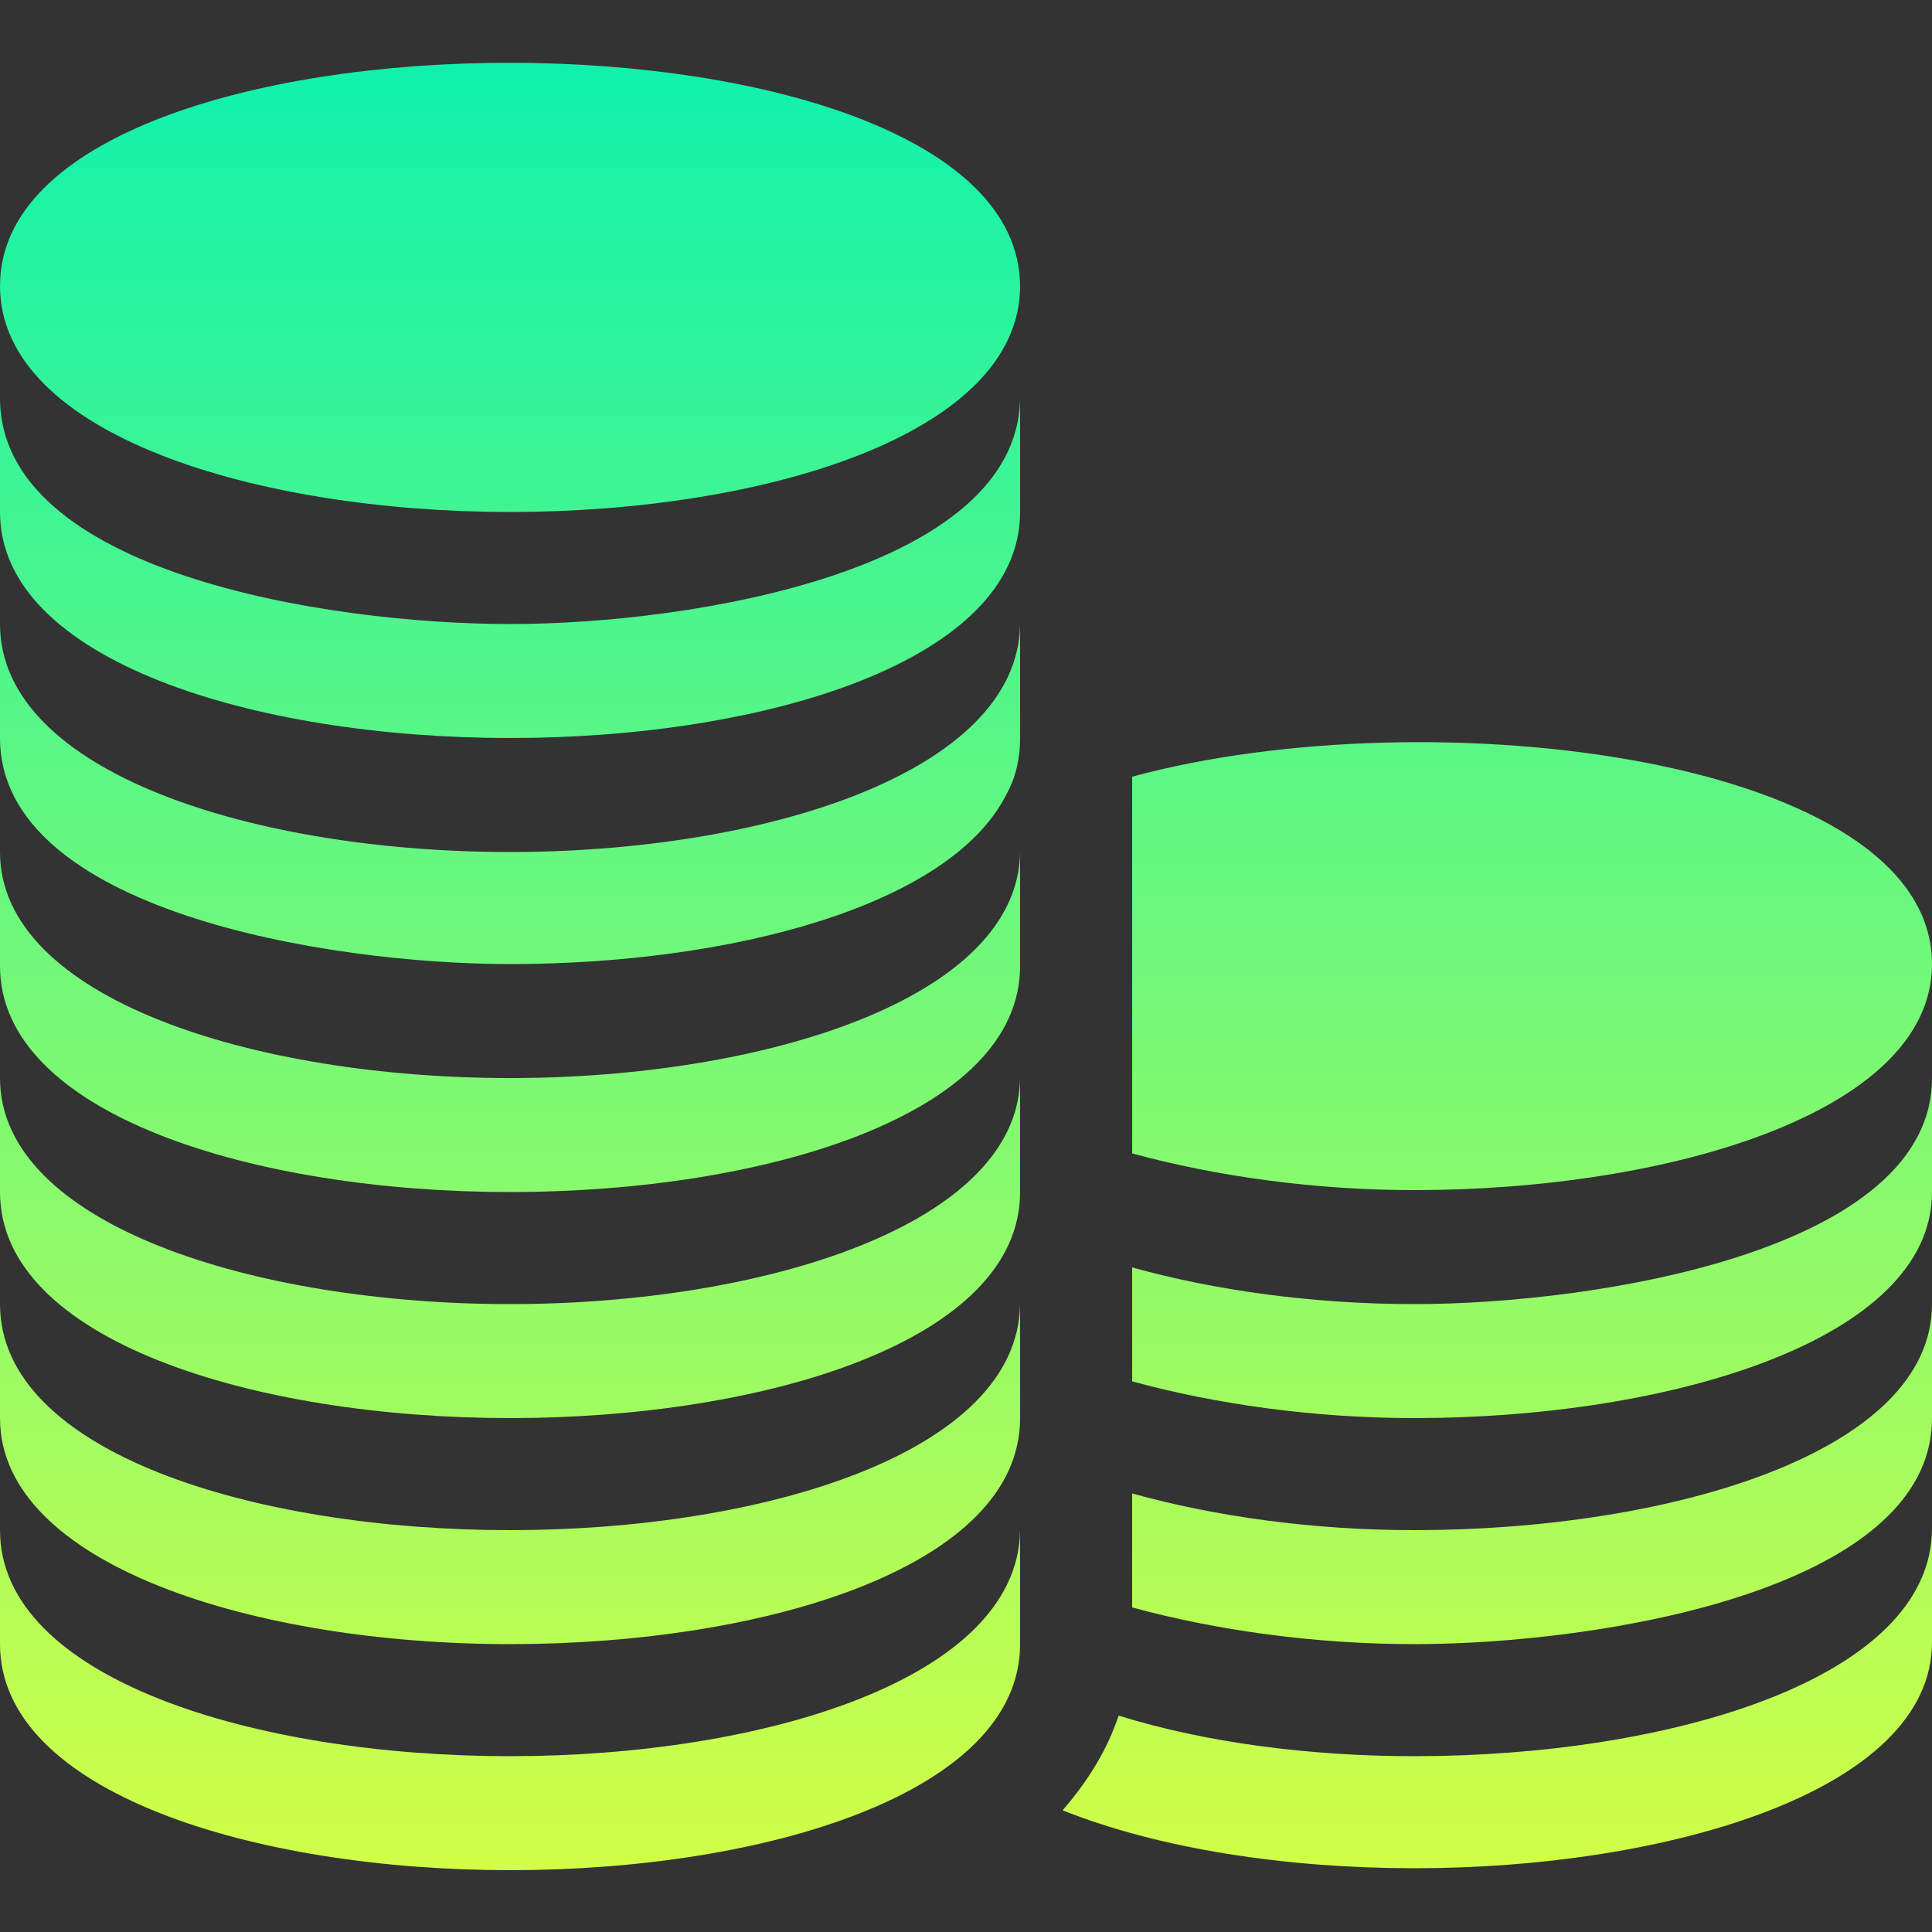 <svg xmlns="http://www.w3.org/2000/svg" xmlns:xlink="http://www.w3.org/1999/xlink" id="Capa_1" x="0px" y="0px" viewBox="0 0 100 100" style="enable-background:new 0 0 100 100;" xml:space="preserve"><rect x="0" y="0" width="100" height="100" fill="#333333" stroke="none"/><style type="text/css">	.st0{fill:url(#SVGID_1_);}	.st1{fill:url(#SVGID_00000136384252212910835860000014679153459119735716_);}	.st2{fill:url(#SVGID_00000136387263474338662760000008692021597289762988_);}	.st3{fill:url(#SVGID_00000079472562776263284450000004458654437585459113_);}	.st4{fill:url(#SVGID_00000004522746351906286980000004583644848457922694_);}	.st5{fill:url(#SVGID_00000042001280638520661890000006773832708301789119_);}	.st6{fill:url(#SVGID_00000096751371474794839400000001417768563009207433_);}	.st7{fill:url(#SVGID_00000175313837327058512410000007899372254423999659_);}	.st8{fill:url(#SVGID_00000147213369430082471550000007611832622206781841_);}	.st9{fill:url(#SVGID_00000139272487211158689840000012733596734693430161_);}	.st10{fill:url(#SVGID_00000127030392024029406110000008489774811803613113_);}</style><g>	<g>		<g>			<linearGradient id="SVGID_1_" gradientUnits="userSpaceOnUse" x1="26.367" y1="-3.001" x2="26.367" y2="99.999">				<stop offset="0" style="stop-color:#02F1B3"></stop>				<stop offset="0.5" style="stop-color:#6EF87B"></stop>				<stop offset="1" style="stop-color:#D8FF43"></stop>			</linearGradient>			<path class="st0" d="M0,14.8c0,7.7,13.3,11.7,26.4,11.7s26.4-4,26.4-11.7C52.7-0.6,0-0.6,0,14.8z"></path>		</g>	</g>	<g>		<g>							<linearGradient id="SVGID_00000018213729613615137020000014628264954471572901_" gradientUnits="userSpaceOnUse" x1="26.367" y1="-3.001" x2="26.367" y2="99.999">				<stop offset="0" style="stop-color:#02F1B3"></stop>				<stop offset="0.5" style="stop-color:#6EF87B"></stop>				<stop offset="1" style="stop-color:#D8FF43"></stop>			</linearGradient>			<path style="fill:url(#SVGID_00000018213729613615137020000014628264954471572901_);" d="M26.4,32.3C16.9,32.3,0,29.6,0,20.6v5.9    c0,7.7,13.2,11.7,26.4,11.7s26.4-4,26.4-11.7v-5.9C52.7,29.5,35.9,32.3,26.4,32.3z"></path>		</g>	</g>	<g>		<g>							<linearGradient id="SVGID_00000107565468565661891400000000329658230640635065_" gradientUnits="userSpaceOnUse" x1="26.367" y1="-3.001" x2="26.367" y2="99.999">				<stop offset="0" style="stop-color:#02F1B3"></stop>				<stop offset="0.5" style="stop-color:#6EF87B"></stop>				<stop offset="1" style="stop-color:#D8FF43"></stop>			</linearGradient>			<path style="fill:url(#SVGID_00000107565468565661891400000000329658230640635065_);" d="M26.4,55.8C13.2,55.8,0,51.7,0,44.1v5.9    c0,7.7,13.2,11.7,26.4,11.7s26.4-4,26.4-11.7v-5.9C52.7,51.7,39.5,55.8,26.4,55.8z"></path>		</g>	</g>	<g>		<g>							<linearGradient id="SVGID_00000079468091469960139740000002136994344348562079_" gradientUnits="userSpaceOnUse" x1="26.367" y1="-3.001" x2="26.367" y2="99.999">				<stop offset="0" style="stop-color:#02F1B3"></stop>				<stop offset="0.5" style="stop-color:#6EF87B"></stop>				<stop offset="1" style="stop-color:#D8FF43"></stop>			</linearGradient>			<path style="fill:url(#SVGID_00000079468091469960139740000002136994344348562079_);" d="M26.4,67.5C13.2,67.5,0,63.4,0,55.8v5.9    c0,7.7,13.2,11.7,26.4,11.7s26.4-4,26.4-11.7v-5.9C52.7,63.4,39.5,67.5,26.4,67.5z"></path>		</g>	</g>	<g>		<g>							<linearGradient id="SVGID_00000108269558436235269340000015093447292706985347_" gradientUnits="userSpaceOnUse" x1="26.367" y1="-3.001" x2="26.367" y2="99.999">				<stop offset="0" style="stop-color:#02F1B3"></stop>				<stop offset="0.5" style="stop-color:#6EF87B"></stop>				<stop offset="1" style="stop-color:#D8FF43"></stop>			</linearGradient>			<path style="fill:url(#SVGID_00000108269558436235269340000015093447292706985347_);" d="M26.4,79.2C13.2,79.2,0,75.2,0,67.5v5.9    C0,81,13.2,85.1,26.4,85.1s26.4-4,26.4-11.7v-5.9C52.7,75.2,39.5,79.2,26.4,79.2z"></path>		</g>	</g>	<g>		<g>							<linearGradient id="SVGID_00000039839044500432466120000003009391317052442544_" gradientUnits="userSpaceOnUse" x1="26.367" y1="-3.001" x2="26.367" y2="99.999">				<stop offset="0" style="stop-color:#02F1B3"></stop>				<stop offset="0.5" style="stop-color:#6EF87B"></stop>				<stop offset="1" style="stop-color:#D8FF43"></stop>			</linearGradient>			<path style="fill:url(#SVGID_00000039839044500432466120000003009391317052442544_);" d="M26.4,90.9C13.2,90.9,0,86.9,0,79.2v5.9    c0,7.7,13.2,11.7,26.4,11.7s26.4-4,26.4-11.7v-5.9C52.7,86.9,39.5,90.9,26.4,90.9z"></path>		</g>	</g>	<g>		<g>							<linearGradient id="SVGID_00000116206977849049253210000007841025137359710599_" gradientUnits="userSpaceOnUse" x1="26.367" y1="-3.001" x2="26.367" y2="99.999">				<stop offset="0" style="stop-color:#02F1B3"></stop>				<stop offset="0.5" style="stop-color:#6EF87B"></stop>				<stop offset="1" style="stop-color:#D8FF43"></stop>			</linearGradient>			<path style="fill:url(#SVGID_00000116206977849049253210000007841025137359710599_);" d="M26.4,44.1C13.2,44.1,0,40,0,32.3v5.9    c0,8.9,16.9,11.7,26.4,11.7c11.4,0,22.8-3,25.7-8.8c0.5-0.9,0.7-1.9,0.7-2.9v-5.9C52.7,40,39.5,44.1,26.4,44.1z"></path>		</g>	</g>	<g>		<g>							<linearGradient id="SVGID_00000125575490362344861360000014296068565353115034_" gradientUnits="userSpaceOnUse" x1="77.526" y1="-3.001" x2="77.526" y2="99.999">				<stop offset="0" style="stop-color:#02F1B3"></stop>				<stop offset="0.5" style="stop-color:#6EF87B"></stop>				<stop offset="1" style="stop-color:#D8FF43"></stop>			</linearGradient>			<path style="fill:url(#SVGID_00000125575490362344861360000014296068565353115034_);" d="M73.2,90.9c-5.4,0-10.8-0.7-15.3-2.1    c-0.6,1.8-1.6,3.4-2.9,4.9c5,2,11.6,3,18.2,3c13.1,0,26.8-4,26.8-11.7v-5.9C100,86.9,86.4,90.9,73.2,90.9z"></path>		</g>	</g>	<g>		<g>							<linearGradient id="SVGID_00000176760155046378374910000007746203076891951261_" gradientUnits="userSpaceOnUse" x1="79.297" y1="-3.001" x2="79.297" y2="99.999">				<stop offset="0" style="stop-color:#02F1B3"></stop>				<stop offset="0.5" style="stop-color:#6EF87B"></stop>				<stop offset="1" style="stop-color:#D8FF43"></stop>			</linearGradient>			<path style="fill:url(#SVGID_00000176760155046378374910000007746203076891951261_);" d="M73.2,67.5c-5.2,0-10.3-0.7-14.6-1.9    c0,3.3,0,2.6,0,5.9c4.4,1.2,9.5,1.9,14.6,1.9c13.1,0,26.8-4,26.8-11.7v-5.9C100,64.7,82.7,67.5,73.2,67.5z"></path>		</g>	</g>	<g>		<g>							<linearGradient id="SVGID_00000062159853806838882780000004800899322249667989_" gradientUnits="userSpaceOnUse" x1="79.297" y1="-3.001" x2="79.297" y2="99.999">				<stop offset="0" style="stop-color:#02F1B3"></stop>				<stop offset="0.5" style="stop-color:#6EF87B"></stop>				<stop offset="1" style="stop-color:#D8FF43"></stop>			</linearGradient>			<path style="fill:url(#SVGID_00000062159853806838882780000004800899322249667989_);" d="M73.2,79.2c-5.2,0-10.3-0.7-14.6-1.9    c0,2.2,0,0.9,0,5.9c4.4,1.2,9.5,1.9,14.6,1.9c9.6,0,26.8-2.8,26.8-11.7v-5.9C100,75.2,86.4,79.2,73.2,79.2z"></path>		</g>	</g>	<g>		<g>							<linearGradient id="SVGID_00000057835802043319732100000010541228825933748397_" gradientUnits="userSpaceOnUse" x1="79.297" y1="-3.001" x2="79.297" y2="99.999">				<stop offset="0" style="stop-color:#02F1B3"></stop>				<stop offset="0.5" style="stop-color:#6EF87B"></stop>				<stop offset="1" style="stop-color:#D8FF43"></stop>			</linearGradient>			<path style="fill:url(#SVGID_00000057835802043319732100000010541228825933748397_);" d="M58.6,40.2v19.5    c4.4,1.2,9.5,1.9,14.6,1.9c13.1,0,26.8-4,26.8-11.7C100,39.2,74.1,36,58.6,40.2z"></path>		</g>	</g></g></svg>